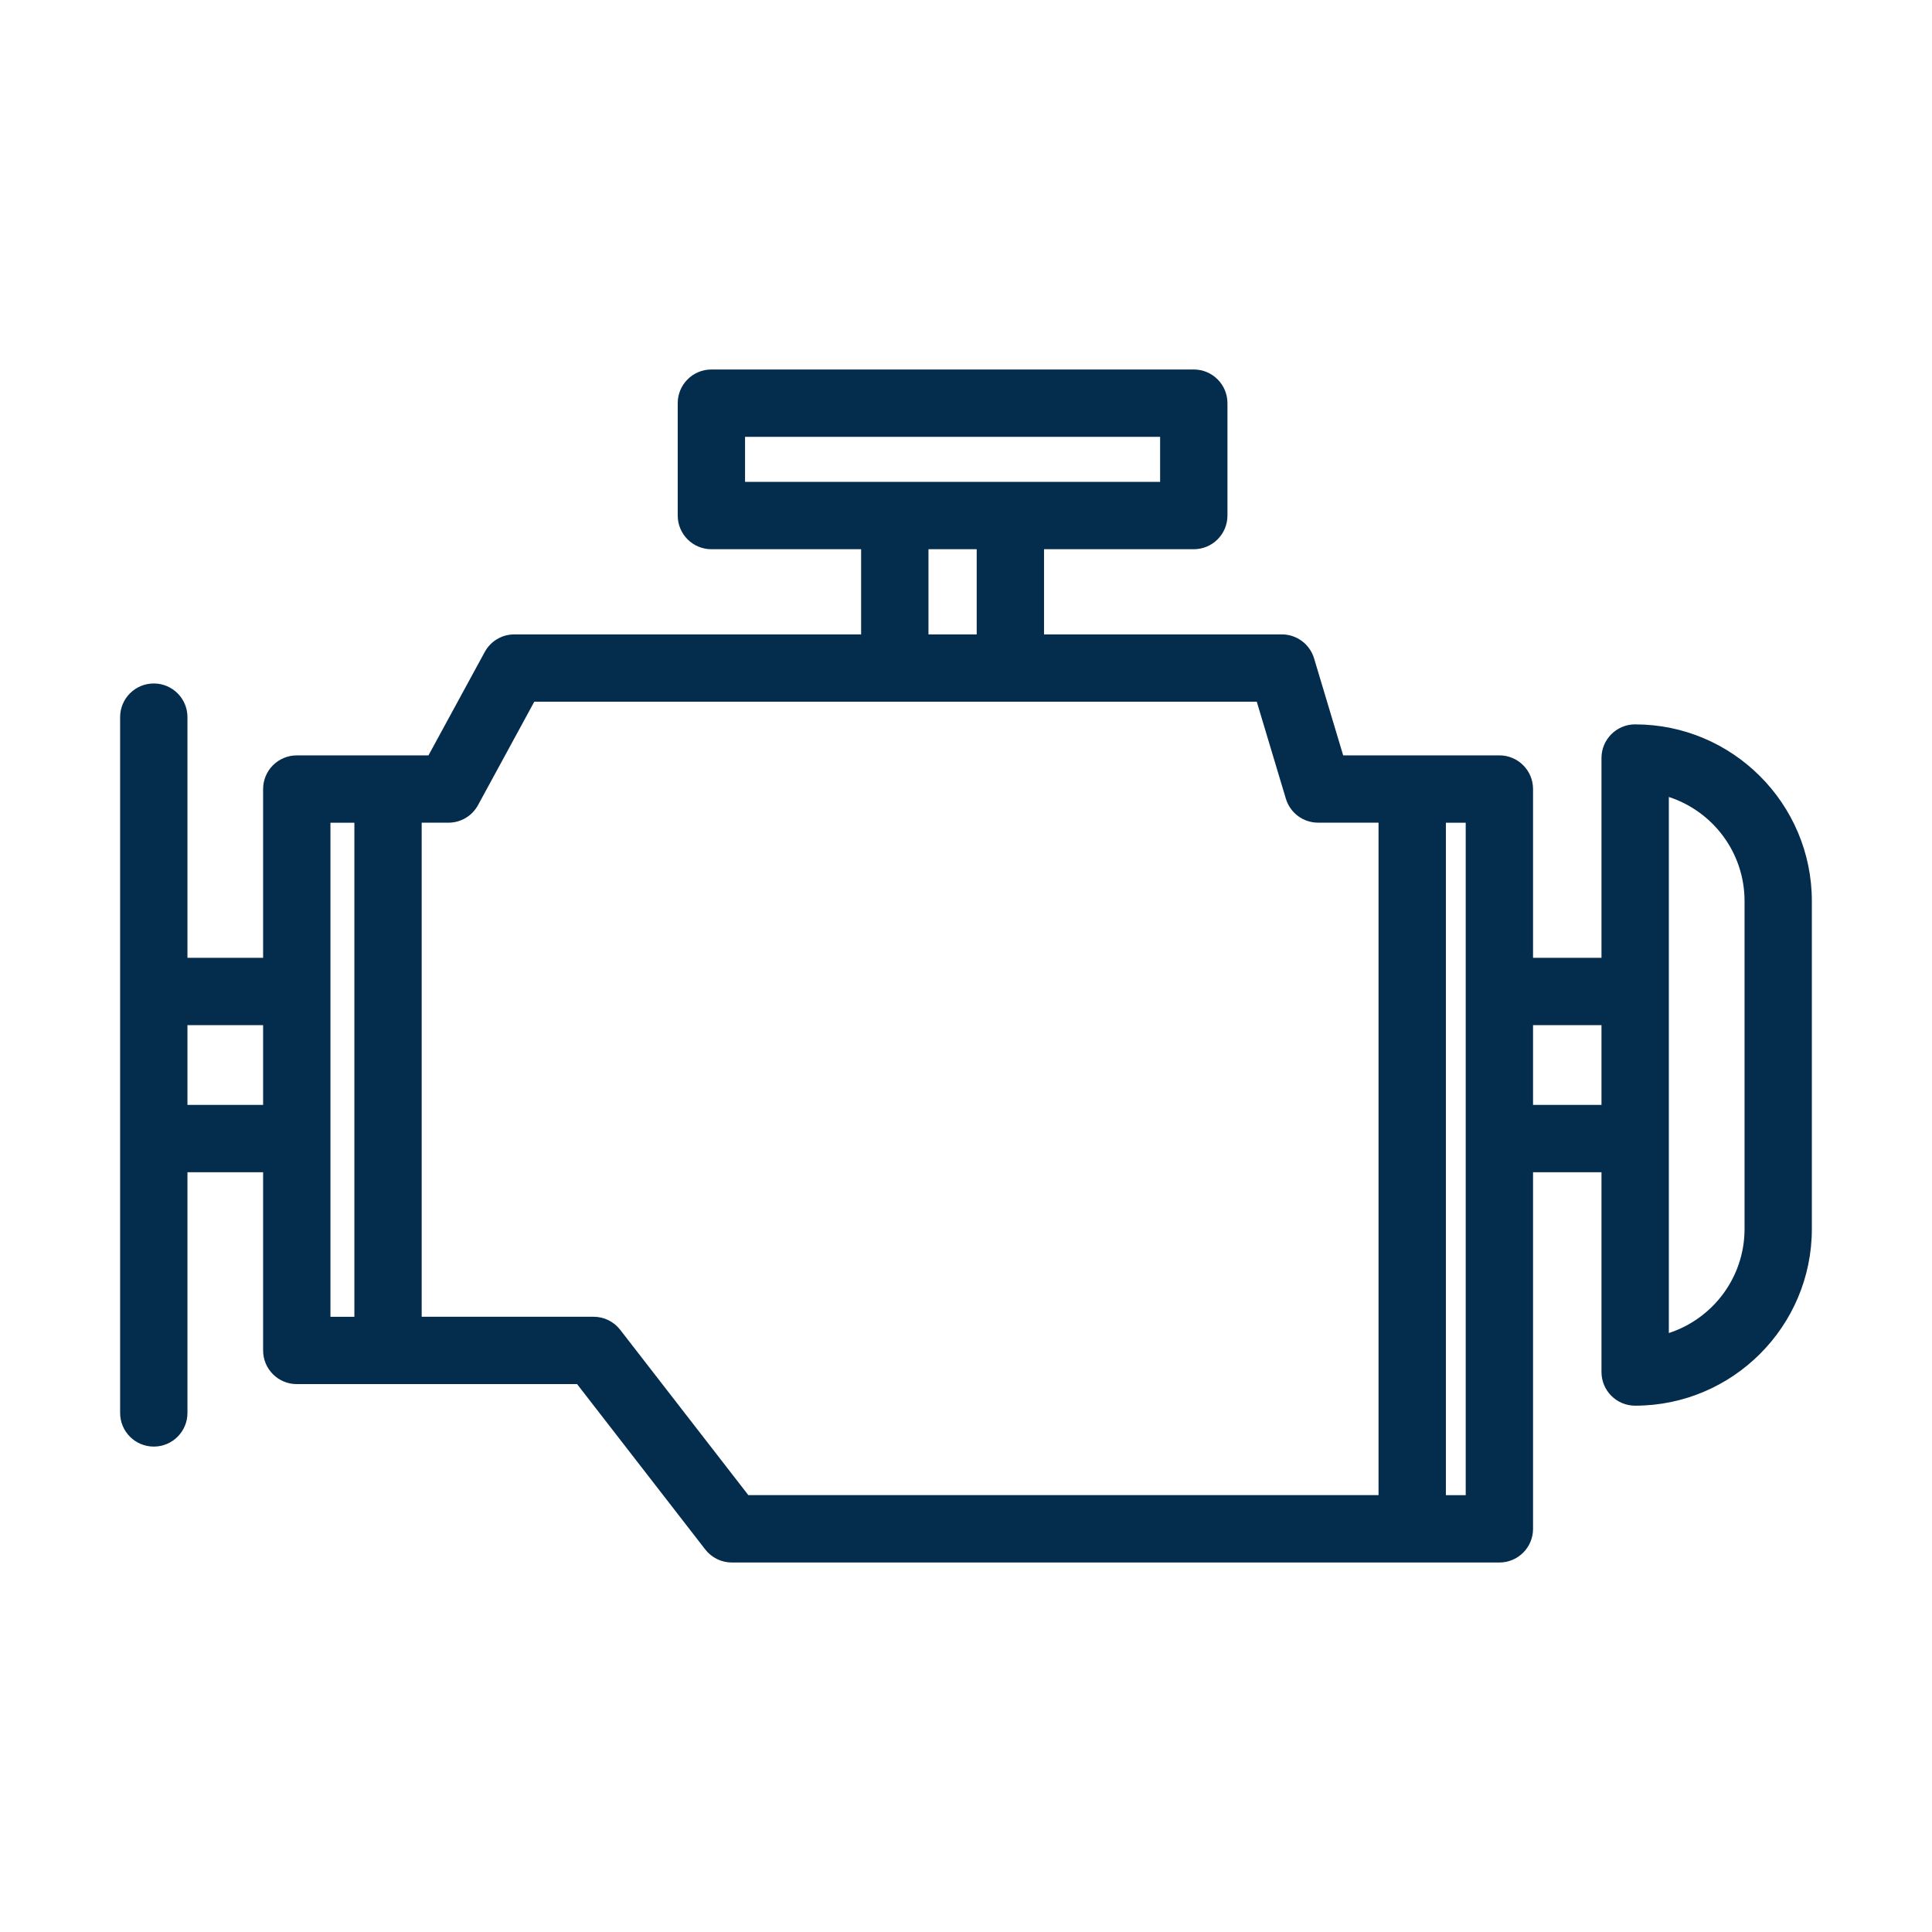 <?xml version="1.0" encoding="UTF-8"?>
<svg xmlns="http://www.w3.org/2000/svg" id="Capa_1" data-name="Capa 1" viewBox="0 0 800 800">
  <defs>
    <style>
      .cls-1 {
        fill: #042c4d;
      }
    </style>
  </defs>
  <path class="cls-1" d="M677.08,299.94c-7.7,0-13.94,6.24-13.94,13.94v82.72h-28.34v-69.88c0-7.7-6.24-13.94-13.94-13.94h-64.68l-12.05-40.16c-1.77-5.9-7.2-9.93-13.35-9.93h-98.47v-35.27h62.01c7.7,0,13.94-6.24,13.94-13.94v-46.54c0-7.7-6.24-13.94-13.94-13.94h-199.75c-7.7,0-13.94,6.24-13.94,13.94v46.54c0,7.7,6.24,13.94,13.94,13.94h62v35.27h-143.61c-5.11,0-9.8,2.79-12.24,7.28l-23.3,42.82h-54.53c-7.7,0-13.94,6.24-13.94,13.94v69.88h-31.33v-99.66c0-7.7-6.24-13.94-13.94-13.94s-13.94,6.24-13.94,13.94v288.11c0,7.7,6.24,13.94,13.94,13.94s13.94-6.24,13.94-13.94v-99.66h31.33v73.79c0,7.7,6.24,13.94,13.94,13.94h116.07l53.07,68.47c2.64,3.41,6.71,5.4,11.02,5.4h317.81c7.7,0,13.94-6.24,13.94-13.94v-147.66h28.34v82.72c0,7.7,6.24,13.94,13.94,13.94,40.35,0,73.17-32.83,73.17-73.17v-135.76c0-40.35-32.83-73.18-73.17-73.18ZM77.62,457.51v-33.03h31.33v33.03h-31.33ZM308.51,180.88h171.87v18.66h-171.87v-18.66ZM384.46,227.42h19.97v35.27h-19.97v-35.27ZM136.83,340.67h9.91v204.58h-9.91v-204.58ZM256.81,550.64c-2.64-3.41-6.71-5.4-11.02-5.4h-71.18v-204.58h11.09c5.11,0,9.8-2.79,12.24-7.28l23.3-42.82h299.16l12.05,40.16c1.77,5.9,7.2,9.93,13.35,9.93h25.02v278.45h-260.95l-53.07-68.47ZM606.92,619.12h-8.21v-278.45h8.21v278.45ZM634.8,457.51v-33.03h28.34v33.03h-28.34ZM722.38,508.88c0,20.11-13.18,37.21-31.35,43.1v-221.97c18.18,5.89,31.35,22.99,31.35,43.1v135.76Z"></path>
</svg>
